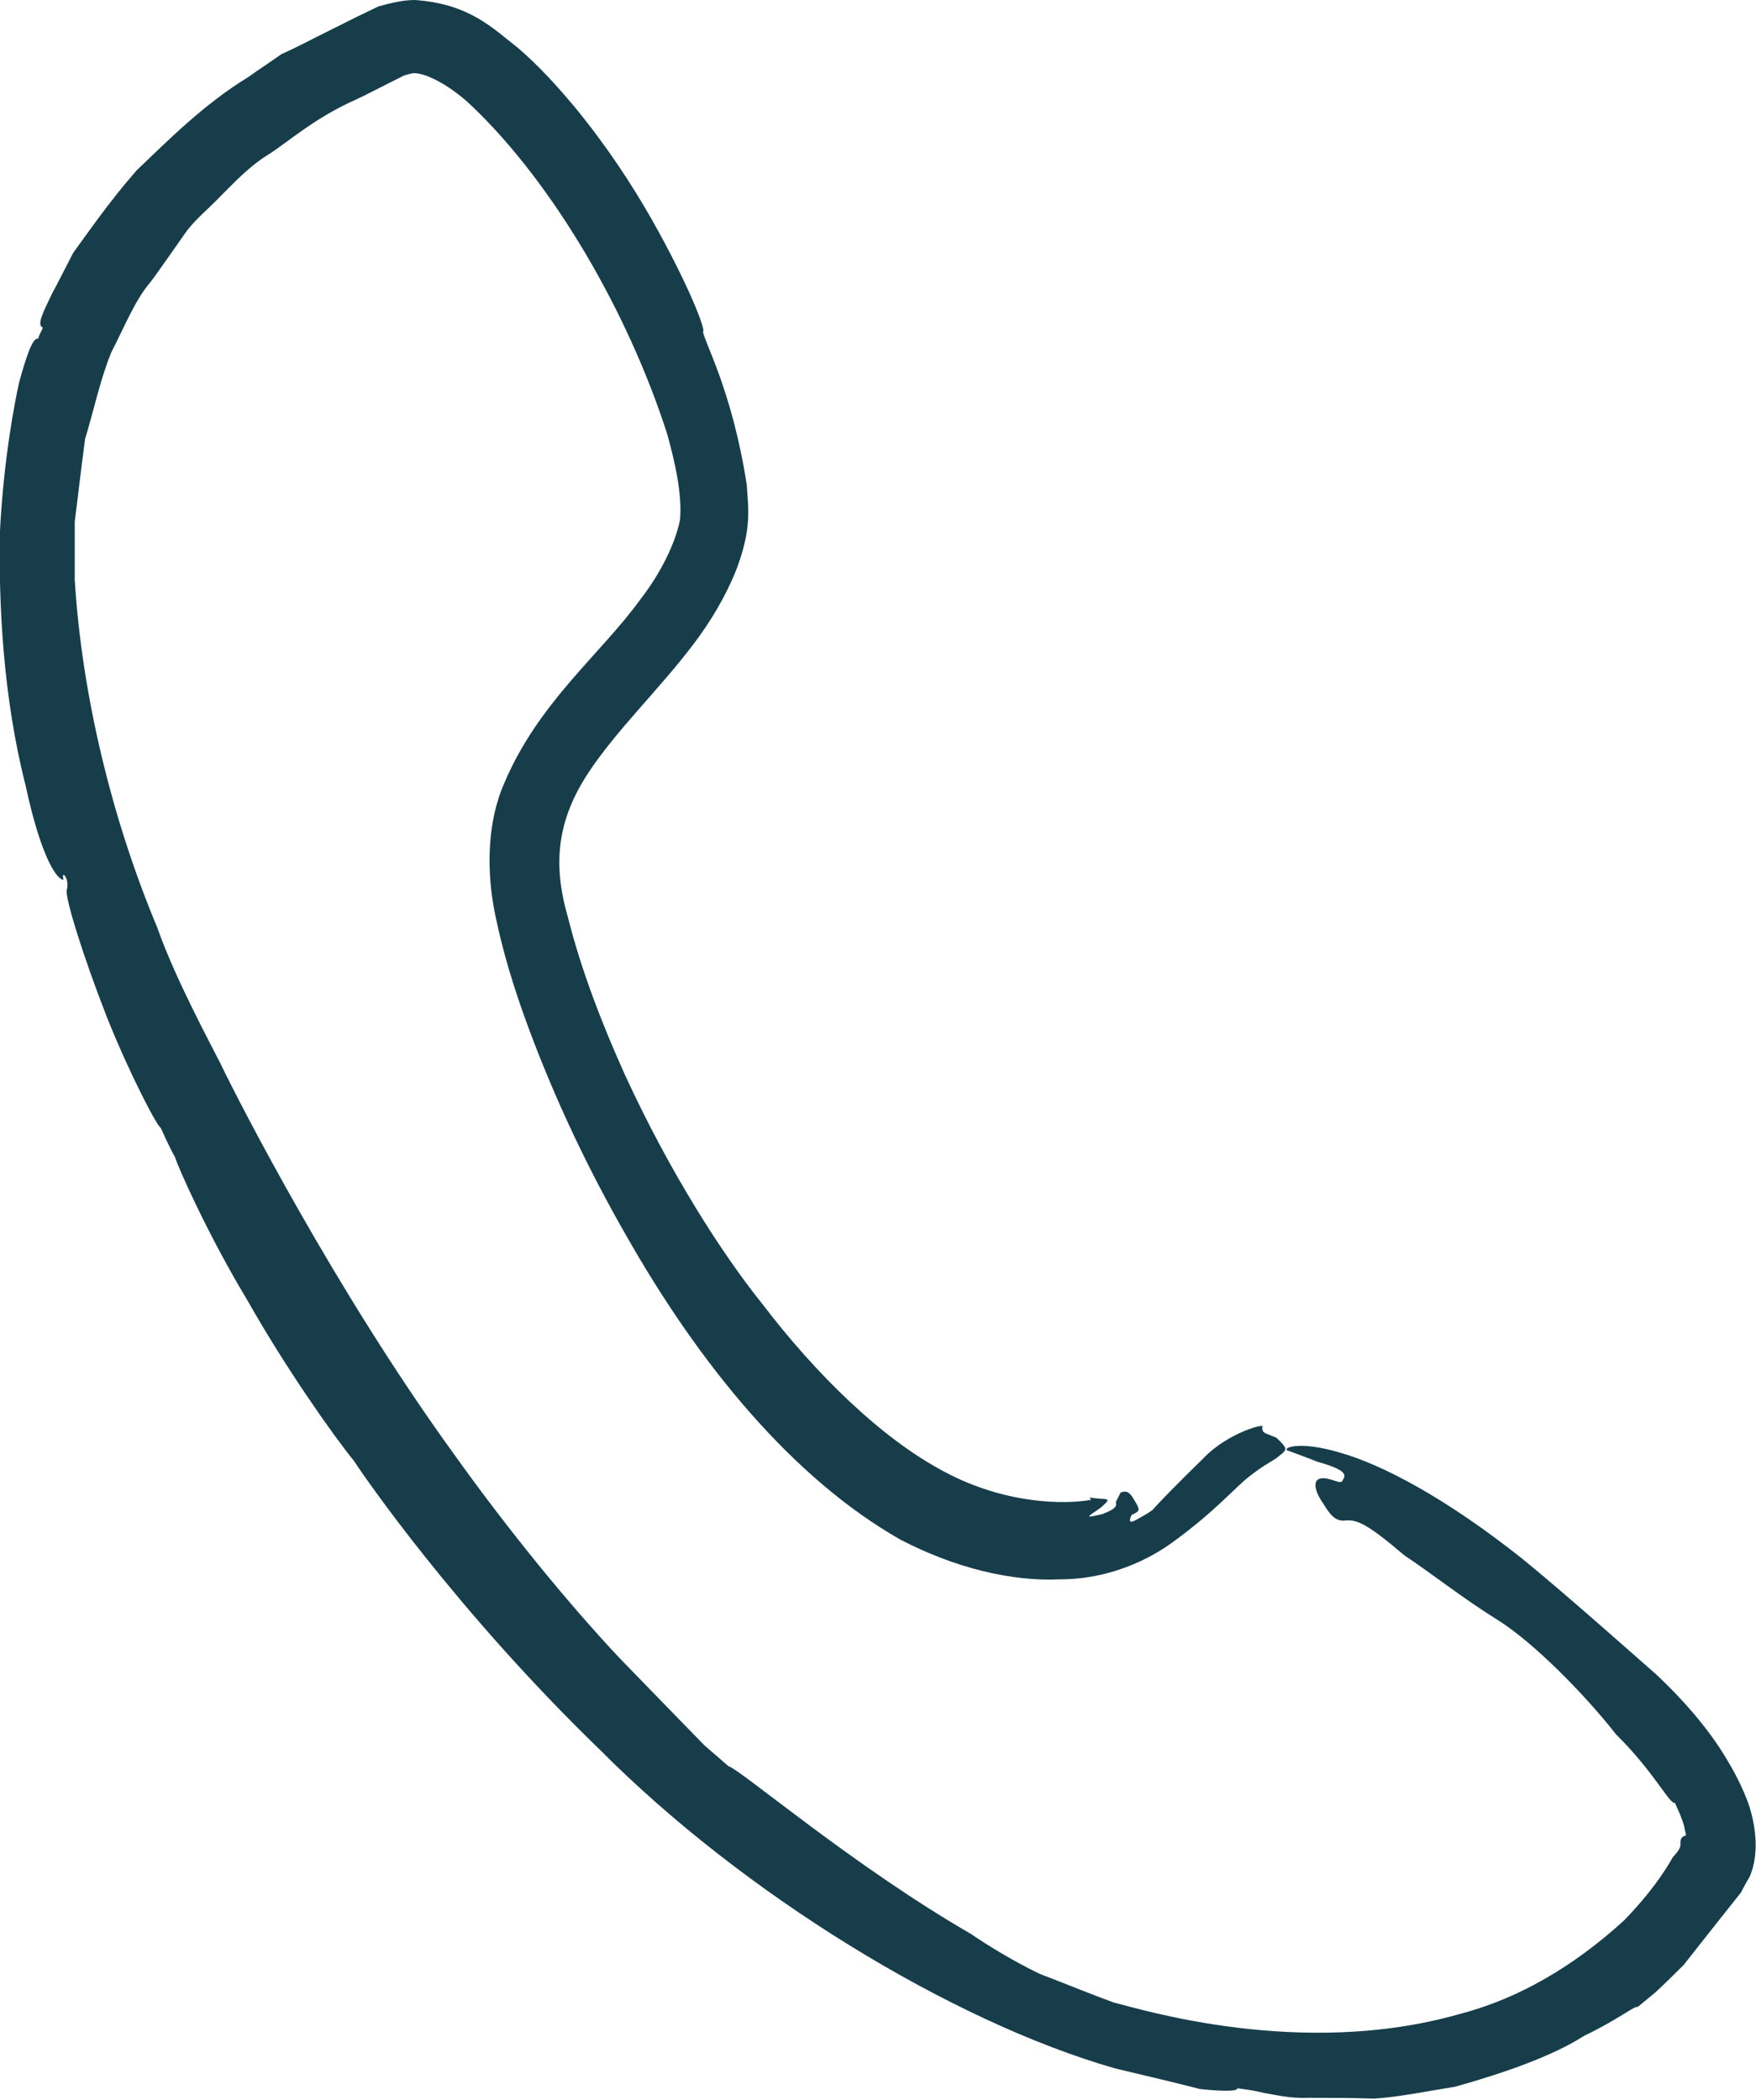<?xml version="1.0" encoding="UTF-8"?>
<svg xmlns="http://www.w3.org/2000/svg" id="b" data-name="Layer 2" viewBox="0 0 22.08 26.41">
  <defs>
    <style>
      .d {
        fill: #173d4b;
      }
    </style>
  </defs>
  <g id="c" data-name="Layer 1">
    <path class="d" d="m13.72,18.86c-.32.06-1.07.06-1.84-.35-.8-.42-1.63-1.24-2.3-2.12-.49-.61-1.15-1.63-1.72-2.87-.28-.62-.55-1.31-.72-1.99-.2-.69-.12-1.23.25-1.8.36-.55.9-1.06,1.33-1.63.22-.29.41-.61.54-.94.06-.16.12-.35.14-.55.02-.19,0-.35-.01-.51-.18-1.18-.54-1.81-.55-1.93.04-.01-.18-.59-.65-1.42-.24-.42-.55-.9-.96-1.4-.21-.25-.44-.51-.72-.75C6.2.36,5.91.05,5.22,0c-.16,0-.31.04-.46.08l-.27.13c-.16.08-.32.16-.48.24-.16.08-.31.16-.47.23-.14.1-.28.19-.42.29-.57.35-1.01.8-1.4,1.17-.35.4-.61.78-.8,1.04-.15.29-.24.47-.26.5-.13.27-.2.41-.12.44-.02.05-.05.09-.06.14-.07-.03-.16.26-.24.55-.05.23-.19.92-.24,1.86-.02.93.04,2.1.32,3.2.21.98.42,1.21.48,1.19-.04-.13.08-.02.04.13-.03.08.21.85.5,1.59.29.73.65,1.41.68,1.4,0,0,.11.25.18.37.04.13.41.97.91,1.8.48.85,1.08,1.7,1.34,2.02.11.17,1.28,1.88,3.1,3.64,1.79,1.8,4.41,3.41,6.47,4,.42.1.8.19,1.07.26.29.03.47.03.47-.01l.14.02s.07.01.2.04c.13.02.31.07.55.06.23,0,.51,0,.83.01.31-.02.65-.09,1.02-.15.64-.18,1.23-.39,1.62-.64.42-.2.65-.39.67-.36q.12-.1.23-.19s.14-.13.35-.34c.19-.24.44-.56.72-.91,0,0,.05-.1.11-.2.14-.32.06-.72-.03-.96-.1-.26-.23-.48-.36-.68-.27-.4-.57-.7-.78-.9-.32-.28-1.15-1.02-1.69-1.46-.97-.77-1.76-1.18-2.28-1.33-.53-.16-.74-.06-.67-.03,0,0,.25.09.37.14.25.07.37.13.34.2-.03.07-.03.07-.15.03-.24-.08-.27.07-.11.3.07.11.14.23.28.21.14-.01.26.03.74.44.32.21.72.53,1.17.81.45.28,1.1.94,1.49,1.44.47.46.68.89.74.86.05.11.1.22.12.31,0,.03.02.07.02.1-.08.02-.07.08-.07.12,0,.03-.02.06-.04.09l-.06.07s-.18.35-.61.79c-.45.41-1.15.94-2.08,1.18-1.98.56-3.98-.06-4.34-.15-.25-.09-.59-.23-.93-.36-.33-.16-.64-.35-.86-.5-1.49-.86-2.9-2.07-3.05-2.11l-.3-.26s-.44-.45-1.07-1.1c-.62-.66-1.38-1.58-2.1-2.59-1.46-2.02-2.66-4.35-2.92-4.89-.12-.24-.57-1.07-.79-1.7-.57-1.36-.95-2.92-1.04-4.38,0-.17,0-.42,0-.73.04-.31.08-.67.13-1.04.11-.36.19-.75.33-1.09.17-.33.3-.66.49-.88.04-.05.21-.29.44-.62.12-.17.3-.31.47-.49.17-.17.35-.36.58-.5.25-.16.58-.46,1.1-.69.13-.06.26-.13.4-.2l.2-.1s.09-.03.13-.03c.16,0,.47.17.72.41,1.03.98,1.97,2.6,2.46,4.13.1.36.19.76.16,1.08-.06.3-.25.68-.5,1-.49.68-1.28,1.29-1.71,2.31-.22.5-.22,1.11-.12,1.62.1.5.25.98.42,1.44.34.92.76,1.8,1.23,2.62.93,1.64,2.1,3.06,3.45,3.83.69.36,1.41.53,2.01.5.62,0,1.12-.25,1.42-.47.55-.4.79-.7.98-.84.18-.14.28-.18.34-.23.11-.09.14-.09-.02-.24-.16-.07-.17-.05-.18-.13.08-.07-.43.06-.74.39-.31.3-.59.59-.64.65-.1.07-.22.13-.22.13-.11.06-.04-.07-.04-.07.11-.05.11-.06.03-.19-.04-.07-.08-.13-.17-.09l-.06.12c.03.07-.07.11-.17.15-.22.05-.21.05-.02-.08.17-.15.07-.09-.14-.13"></path>
  </g>
</svg>
